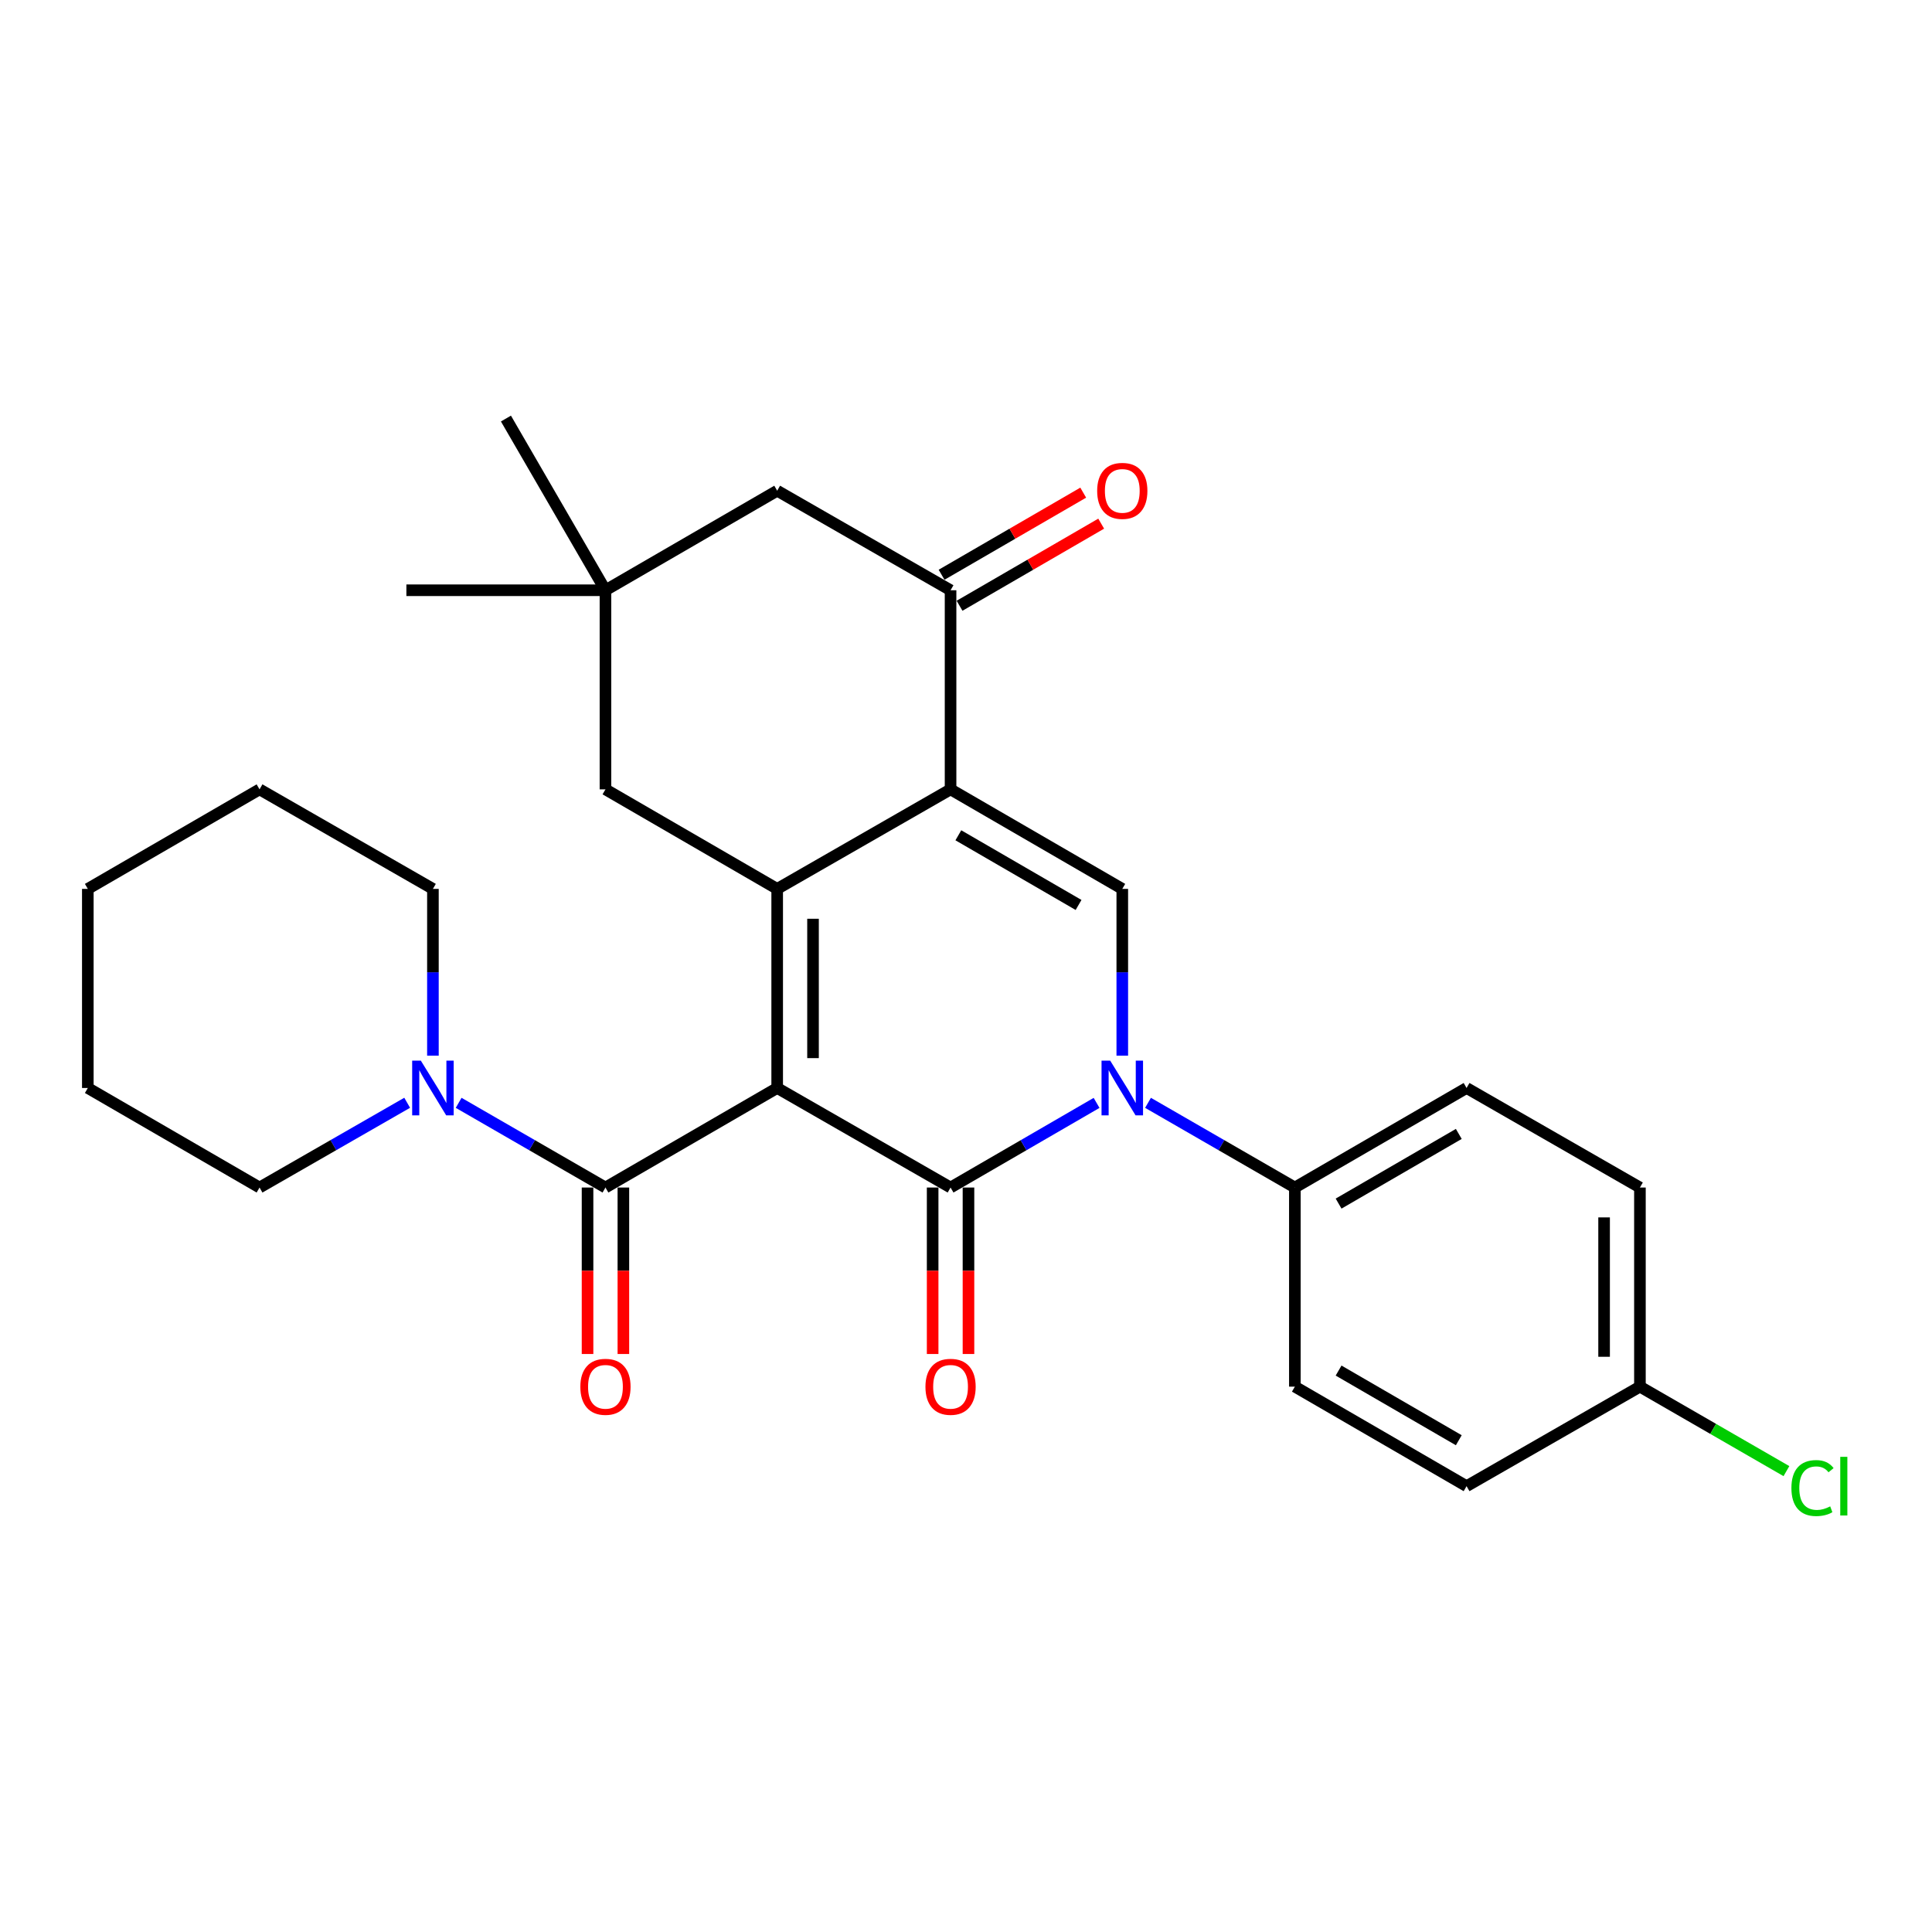 <?xml version='1.0' encoding='iso-8859-1'?>
<svg version='1.1' baseProfile='full'
              xmlns='http://www.w3.org/2000/svg'
                      xmlns:rdkit='http://www.rdkit.org/xml'
                      xmlns:xlink='http://www.w3.org/1999/xlink'
                  xml:space='preserve'
width='1000px' height='1000px' viewBox='0 0 1000 1000'>
<!-- END OF HEADER -->
<rect style='opacity:1.0;fill:#FFFFFF;stroke:none' width='1000' height='1000' x='0' y='0'> </rect>
<path class='bond-0' d='M 402.269,563.141 L 492.009,614.662' style='fill:none;fill-rule:evenodd;stroke:#000000;stroke-width:6px;stroke-linecap:butt;stroke-linejoin:miter;stroke-opacity:1' />
<path class='bond-1' d='M 402.269,563.141 L 402.269,460.089' style='fill:none;fill-rule:evenodd;stroke:#000000;stroke-width:6px;stroke-linecap:butt;stroke-linejoin:miter;stroke-opacity:1' />
<path class='bond-1' d='M 420.817,547.683 L 420.817,475.547' style='fill:none;fill-rule:evenodd;stroke:#000000;stroke-width:6px;stroke-linecap:butt;stroke-linejoin:miter;stroke-opacity:1' />
<path class='bond-4' d='M 402.269,563.141 L 313.385,614.662' style='fill:none;fill-rule:evenodd;stroke:#000000;stroke-width:6px;stroke-linecap:butt;stroke-linejoin:miter;stroke-opacity:1' />
<path class='bond-3' d='M 492.009,614.662 L 529.797,592.759' style='fill:none;fill-rule:evenodd;stroke:#000000;stroke-width:6px;stroke-linecap:butt;stroke-linejoin:miter;stroke-opacity:1' />
<path class='bond-3' d='M 529.797,592.759 L 567.585,570.855' style='fill:none;fill-rule:evenodd;stroke:#0000FF;stroke-width:6px;stroke-linecap:butt;stroke-linejoin:miter;stroke-opacity:1' />
<path class='bond-11' d='M 482.735,614.662 L 482.735,657.746' style='fill:none;fill-rule:evenodd;stroke:#000000;stroke-width:6px;stroke-linecap:butt;stroke-linejoin:miter;stroke-opacity:1' />
<path class='bond-11' d='M 482.735,657.746 L 482.735,700.829' style='fill:none;fill-rule:evenodd;stroke:#FF0000;stroke-width:6px;stroke-linecap:butt;stroke-linejoin:miter;stroke-opacity:1' />
<path class='bond-11' d='M 501.283,614.662 L 501.283,657.746' style='fill:none;fill-rule:evenodd;stroke:#000000;stroke-width:6px;stroke-linecap:butt;stroke-linejoin:miter;stroke-opacity:1' />
<path class='bond-11' d='M 501.283,657.746 L 501.283,700.829' style='fill:none;fill-rule:evenodd;stroke:#FF0000;stroke-width:6px;stroke-linecap:butt;stroke-linejoin:miter;stroke-opacity:1' />
<path class='bond-2' d='M 402.269,460.089 L 492.009,408.568' style='fill:none;fill-rule:evenodd;stroke:#000000;stroke-width:6px;stroke-linecap:butt;stroke-linejoin:miter;stroke-opacity:1' />
<path class='bond-8' d='M 402.269,460.089 L 313.385,408.568' style='fill:none;fill-rule:evenodd;stroke:#000000;stroke-width:6px;stroke-linecap:butt;stroke-linejoin:miter;stroke-opacity:1' />
<path class='bond-5' d='M 492.009,408.568 L 580.893,460.089' style='fill:none;fill-rule:evenodd;stroke:#000000;stroke-width:6px;stroke-linecap:butt;stroke-linejoin:miter;stroke-opacity:1' />
<path class='bond-5' d='M 496.04,432.343 L 558.259,468.407' style='fill:none;fill-rule:evenodd;stroke:#000000;stroke-width:6px;stroke-linecap:butt;stroke-linejoin:miter;stroke-opacity:1' />
<path class='bond-6' d='M 492.009,408.568 L 492.009,305.515' style='fill:none;fill-rule:evenodd;stroke:#000000;stroke-width:6px;stroke-linecap:butt;stroke-linejoin:miter;stroke-opacity:1' />
<path class='bond-9' d='M 594.211,570.823 L 632.216,592.743' style='fill:none;fill-rule:evenodd;stroke:#0000FF;stroke-width:6px;stroke-linecap:butt;stroke-linejoin:miter;stroke-opacity:1' />
<path class='bond-9' d='M 632.216,592.743 L 670.22,614.662' style='fill:none;fill-rule:evenodd;stroke:#000000;stroke-width:6px;stroke-linecap:butt;stroke-linejoin:miter;stroke-opacity:1' />
<path class='bond-28' d='M 580.893,546.405 L 580.893,503.247' style='fill:none;fill-rule:evenodd;stroke:#0000FF;stroke-width:6px;stroke-linecap:butt;stroke-linejoin:miter;stroke-opacity:1' />
<path class='bond-28' d='M 580.893,503.247 L 580.893,460.089' style='fill:none;fill-rule:evenodd;stroke:#000000;stroke-width:6px;stroke-linecap:butt;stroke-linejoin:miter;stroke-opacity:1' />
<path class='bond-7' d='M 313.385,614.662 L 275.39,592.743' style='fill:none;fill-rule:evenodd;stroke:#000000;stroke-width:6px;stroke-linecap:butt;stroke-linejoin:miter;stroke-opacity:1' />
<path class='bond-7' d='M 275.39,592.743 L 237.396,570.824' style='fill:none;fill-rule:evenodd;stroke:#0000FF;stroke-width:6px;stroke-linecap:butt;stroke-linejoin:miter;stroke-opacity:1' />
<path class='bond-13' d='M 304.111,614.662 L 304.111,657.746' style='fill:none;fill-rule:evenodd;stroke:#000000;stroke-width:6px;stroke-linecap:butt;stroke-linejoin:miter;stroke-opacity:1' />
<path class='bond-13' d='M 304.111,657.746 L 304.111,700.829' style='fill:none;fill-rule:evenodd;stroke:#FF0000;stroke-width:6px;stroke-linecap:butt;stroke-linejoin:miter;stroke-opacity:1' />
<path class='bond-13' d='M 322.659,614.662 L 322.659,657.746' style='fill:none;fill-rule:evenodd;stroke:#000000;stroke-width:6px;stroke-linecap:butt;stroke-linejoin:miter;stroke-opacity:1' />
<path class='bond-13' d='M 322.659,657.746 L 322.659,700.829' style='fill:none;fill-rule:evenodd;stroke:#FF0000;stroke-width:6px;stroke-linecap:butt;stroke-linejoin:miter;stroke-opacity:1' />
<path class='bond-14' d='M 496.659,313.538 L 533.317,292.29' style='fill:none;fill-rule:evenodd;stroke:#000000;stroke-width:6px;stroke-linecap:butt;stroke-linejoin:miter;stroke-opacity:1' />
<path class='bond-14' d='M 533.317,292.29 L 569.975,271.041' style='fill:none;fill-rule:evenodd;stroke:#FF0000;stroke-width:6px;stroke-linecap:butt;stroke-linejoin:miter;stroke-opacity:1' />
<path class='bond-14' d='M 487.358,297.492 L 524.016,276.243' style='fill:none;fill-rule:evenodd;stroke:#000000;stroke-width:6px;stroke-linecap:butt;stroke-linejoin:miter;stroke-opacity:1' />
<path class='bond-14' d='M 524.016,276.243 L 560.674,254.995' style='fill:none;fill-rule:evenodd;stroke:#FF0000;stroke-width:6px;stroke-linecap:butt;stroke-linejoin:miter;stroke-opacity:1' />
<path class='bond-29' d='M 492.009,305.515 L 402.269,253.994' style='fill:none;fill-rule:evenodd;stroke:#000000;stroke-width:6px;stroke-linecap:butt;stroke-linejoin:miter;stroke-opacity:1' />
<path class='bond-21' d='M 210.751,570.793 L 172.545,592.727' style='fill:none;fill-rule:evenodd;stroke:#0000FF;stroke-width:6px;stroke-linecap:butt;stroke-linejoin:miter;stroke-opacity:1' />
<path class='bond-21' d='M 172.545,592.727 L 134.339,614.662' style='fill:none;fill-rule:evenodd;stroke:#000000;stroke-width:6px;stroke-linecap:butt;stroke-linejoin:miter;stroke-opacity:1' />
<path class='bond-22' d='M 224.078,546.405 L 224.078,503.247' style='fill:none;fill-rule:evenodd;stroke:#0000FF;stroke-width:6px;stroke-linecap:butt;stroke-linejoin:miter;stroke-opacity:1' />
<path class='bond-22' d='M 224.078,503.247 L 224.078,460.089' style='fill:none;fill-rule:evenodd;stroke:#000000;stroke-width:6px;stroke-linecap:butt;stroke-linejoin:miter;stroke-opacity:1' />
<path class='bond-10' d='M 313.385,408.568 L 313.385,305.515' style='fill:none;fill-rule:evenodd;stroke:#000000;stroke-width:6px;stroke-linecap:butt;stroke-linejoin:miter;stroke-opacity:1' />
<path class='bond-15' d='M 670.22,614.662 L 759.094,563.141' style='fill:none;fill-rule:evenodd;stroke:#000000;stroke-width:6px;stroke-linecap:butt;stroke-linejoin:miter;stroke-opacity:1' />
<path class='bond-15' d='M 692.854,622.981 L 755.065,586.916' style='fill:none;fill-rule:evenodd;stroke:#000000;stroke-width:6px;stroke-linecap:butt;stroke-linejoin:miter;stroke-opacity:1' />
<path class='bond-16' d='M 670.22,614.662 L 670.22,717.725' style='fill:none;fill-rule:evenodd;stroke:#000000;stroke-width:6px;stroke-linecap:butt;stroke-linejoin:miter;stroke-opacity:1' />
<path class='bond-12' d='M 313.385,305.515 L 402.269,253.994' style='fill:none;fill-rule:evenodd;stroke:#000000;stroke-width:6px;stroke-linecap:butt;stroke-linejoin:miter;stroke-opacity:1' />
<path class='bond-23' d='M 313.385,305.515 L 210.343,305.515' style='fill:none;fill-rule:evenodd;stroke:#000000;stroke-width:6px;stroke-linecap:butt;stroke-linejoin:miter;stroke-opacity:1' />
<path class='bond-24' d='M 313.385,305.515 L 261.874,216.641' style='fill:none;fill-rule:evenodd;stroke:#000000;stroke-width:6px;stroke-linecap:butt;stroke-linejoin:miter;stroke-opacity:1' />
<path class='bond-19' d='M 759.094,563.141 L 848.823,614.662' style='fill:none;fill-rule:evenodd;stroke:#000000;stroke-width:6px;stroke-linecap:butt;stroke-linejoin:miter;stroke-opacity:1' />
<path class='bond-18' d='M 670.22,717.725 L 759.094,769.236' style='fill:none;fill-rule:evenodd;stroke:#000000;stroke-width:6px;stroke-linecap:butt;stroke-linejoin:miter;stroke-opacity:1' />
<path class='bond-18' d='M 692.852,709.405 L 755.064,745.462' style='fill:none;fill-rule:evenodd;stroke:#000000;stroke-width:6px;stroke-linecap:butt;stroke-linejoin:miter;stroke-opacity:1' />
<path class='bond-17' d='M 848.823,717.725 L 759.094,769.236' style='fill:none;fill-rule:evenodd;stroke:#000000;stroke-width:6px;stroke-linecap:butt;stroke-linejoin:miter;stroke-opacity:1' />
<path class='bond-20' d='M 848.823,717.725 L 886.738,739.589' style='fill:none;fill-rule:evenodd;stroke:#000000;stroke-width:6px;stroke-linecap:butt;stroke-linejoin:miter;stroke-opacity:1' />
<path class='bond-20' d='M 886.738,739.589 L 924.653,761.453' style='fill:none;fill-rule:evenodd;stroke:#00CC00;stroke-width:6px;stroke-linecap:butt;stroke-linejoin:miter;stroke-opacity:1' />
<path class='bond-31' d='M 848.823,717.725 L 848.823,614.662' style='fill:none;fill-rule:evenodd;stroke:#000000;stroke-width:6px;stroke-linecap:butt;stroke-linejoin:miter;stroke-opacity:1' />
<path class='bond-31' d='M 830.276,702.266 L 830.276,630.122' style='fill:none;fill-rule:evenodd;stroke:#000000;stroke-width:6px;stroke-linecap:butt;stroke-linejoin:miter;stroke-opacity:1' />
<path class='bond-26' d='M 134.339,614.662 L 45.455,563.141' style='fill:none;fill-rule:evenodd;stroke:#000000;stroke-width:6px;stroke-linecap:butt;stroke-linejoin:miter;stroke-opacity:1' />
<path class='bond-25' d='M 224.078,460.089 L 134.339,408.568' style='fill:none;fill-rule:evenodd;stroke:#000000;stroke-width:6px;stroke-linecap:butt;stroke-linejoin:miter;stroke-opacity:1' />
<path class='bond-27' d='M 134.339,408.568 L 45.455,460.089' style='fill:none;fill-rule:evenodd;stroke:#000000;stroke-width:6px;stroke-linecap:butt;stroke-linejoin:miter;stroke-opacity:1' />
<path class='bond-30' d='M 45.455,563.141 L 45.455,460.089' style='fill:none;fill-rule:evenodd;stroke:#000000;stroke-width:6px;stroke-linecap:butt;stroke-linejoin:miter;stroke-opacity:1' />
<path  class='atom-4' d='M 574.633 548.981
L 583.913 563.981
Q 584.833 565.461, 586.313 568.141
Q 587.793 570.821, 587.873 570.981
L 587.873 548.981
L 591.633 548.981
L 591.633 577.301
L 587.753 577.301
L 577.793 560.901
Q 576.633 558.981, 575.393 556.781
Q 574.193 554.581, 573.833 553.901
L 573.833 577.301
L 570.153 577.301
L 570.153 548.981
L 574.633 548.981
' fill='#0000FF'/>
<path  class='atom-8' d='M 217.818 548.981
L 227.098 563.981
Q 228.018 565.461, 229.498 568.141
Q 230.978 570.821, 231.058 570.981
L 231.058 548.981
L 234.818 548.981
L 234.818 577.301
L 230.938 577.301
L 220.978 560.901
Q 219.818 558.981, 218.578 556.781
Q 217.378 554.581, 217.018 553.901
L 217.018 577.301
L 213.338 577.301
L 213.338 548.981
L 217.818 548.981
' fill='#0000FF'/>
<path  class='atom-12' d='M 479.009 717.805
Q 479.009 711.005, 482.369 707.205
Q 485.729 703.405, 492.009 703.405
Q 498.289 703.405, 501.649 707.205
Q 505.009 711.005, 505.009 717.805
Q 505.009 724.685, 501.609 728.605
Q 498.209 732.485, 492.009 732.485
Q 485.769 732.485, 482.369 728.605
Q 479.009 724.725, 479.009 717.805
M 492.009 729.285
Q 496.329 729.285, 498.649 726.405
Q 501.009 723.485, 501.009 717.805
Q 501.009 712.245, 498.649 709.445
Q 496.329 706.605, 492.009 706.605
Q 487.689 706.605, 485.329 709.405
Q 483.009 712.205, 483.009 717.805
Q 483.009 723.525, 485.329 726.405
Q 487.689 729.285, 492.009 729.285
' fill='#FF0000'/>
<path  class='atom-14' d='M 300.385 717.805
Q 300.385 711.005, 303.745 707.205
Q 307.105 703.405, 313.385 703.405
Q 319.665 703.405, 323.025 707.205
Q 326.385 711.005, 326.385 717.805
Q 326.385 724.685, 322.985 728.605
Q 319.585 732.485, 313.385 732.485
Q 307.145 732.485, 303.745 728.605
Q 300.385 724.725, 300.385 717.805
M 313.385 729.285
Q 317.705 729.285, 320.025 726.405
Q 322.385 723.485, 322.385 717.805
Q 322.385 712.245, 320.025 709.445
Q 317.705 706.605, 313.385 706.605
Q 309.065 706.605, 306.705 709.405
Q 304.385 712.205, 304.385 717.805
Q 304.385 723.525, 306.705 726.405
Q 309.065 729.285, 313.385 729.285
' fill='#FF0000'/>
<path  class='atom-15' d='M 567.893 254.074
Q 567.893 247.274, 571.253 243.474
Q 574.613 239.674, 580.893 239.674
Q 587.173 239.674, 590.533 243.474
Q 593.893 247.274, 593.893 254.074
Q 593.893 260.954, 590.493 264.874
Q 587.093 268.754, 580.893 268.754
Q 574.653 268.754, 571.253 264.874
Q 567.893 260.994, 567.893 254.074
M 580.893 265.554
Q 585.213 265.554, 587.533 262.674
Q 589.893 259.754, 589.893 254.074
Q 589.893 248.514, 587.533 245.714
Q 585.213 242.874, 580.893 242.874
Q 576.573 242.874, 574.213 245.674
Q 571.893 248.474, 571.893 254.074
Q 571.893 259.794, 574.213 262.674
Q 576.573 265.554, 580.893 265.554
' fill='#FF0000'/>
<path  class='atom-21' d='M 927.231 770.216
Q 927.231 763.176, 930.511 759.496
Q 933.831 755.776, 940.111 755.776
Q 945.951 755.776, 949.071 759.896
L 946.431 762.056
Q 944.151 759.056, 940.111 759.056
Q 935.831 759.056, 933.551 761.936
Q 931.311 764.776, 931.311 770.216
Q 931.311 775.816, 933.631 778.696
Q 935.991 781.576, 940.551 781.576
Q 943.671 781.576, 947.311 779.696
L 948.431 782.696
Q 946.951 783.656, 944.711 784.216
Q 942.471 784.776, 939.991 784.776
Q 933.831 784.776, 930.511 781.016
Q 927.231 777.256, 927.231 770.216
' fill='#00CC00'/>
<path  class='atom-21' d='M 952.511 754.056
L 956.191 754.056
L 956.191 784.416
L 952.511 784.416
L 952.511 754.056
' fill='#00CC00'/>
</svg>
